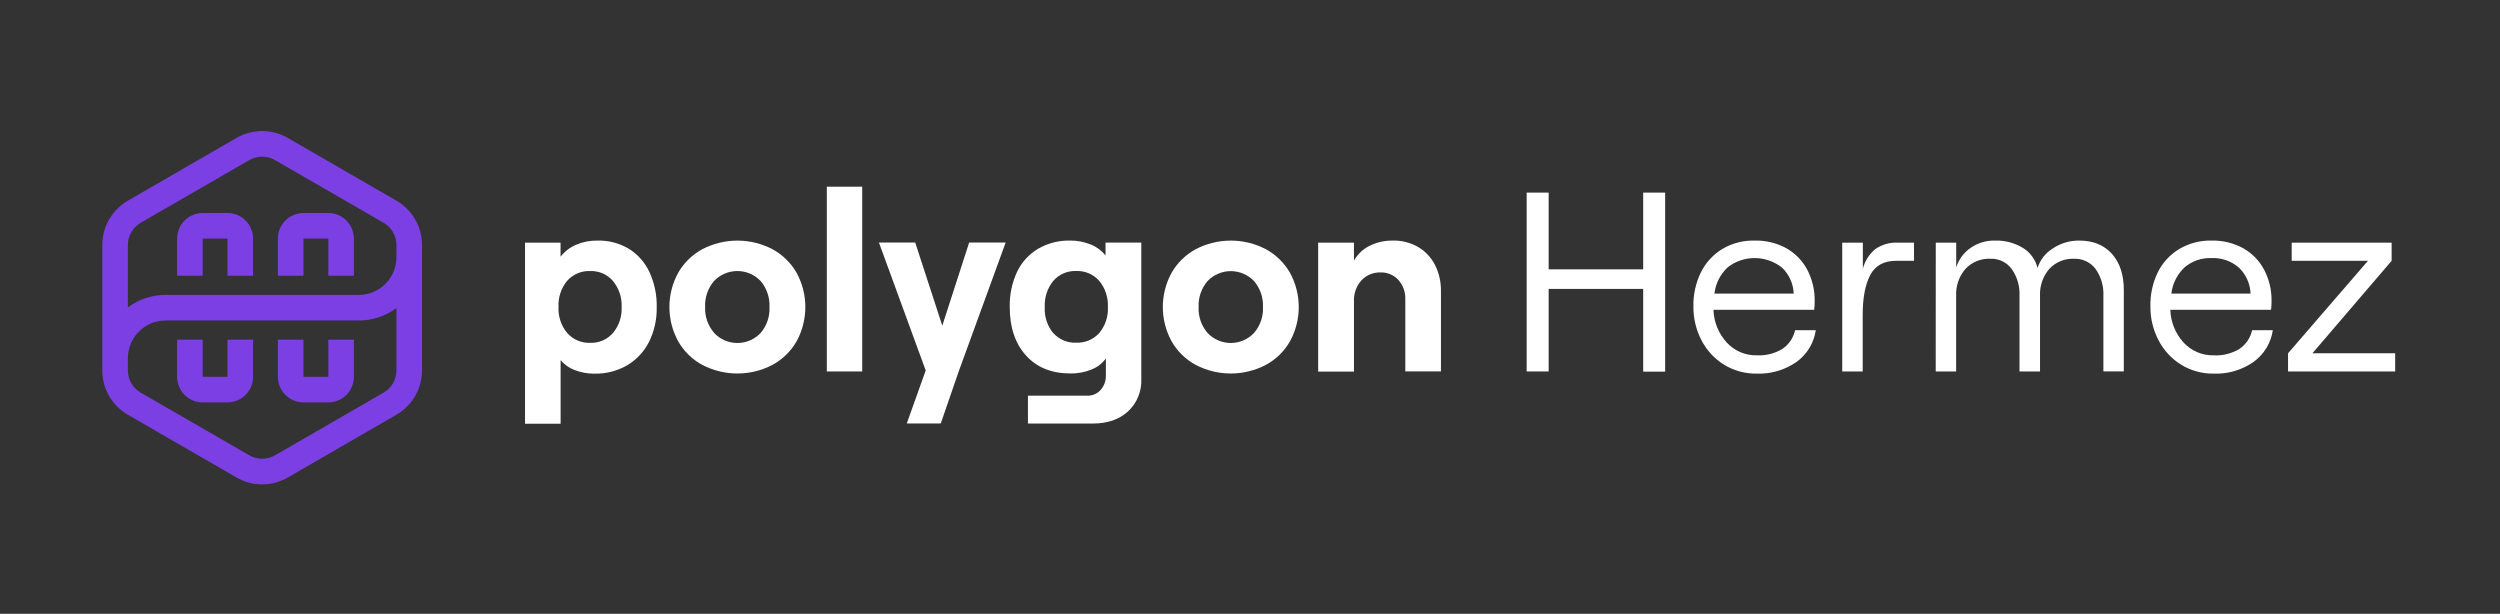 <svg width="782" height="192" viewBox="0 0 782 192" fill="none" xmlns="http://www.w3.org/2000/svg">
<rect x="0" y="0" width="782" height="192" fill="#333333" stroke="none"/>
<g clip-path="url(#clip0_3_19)">
<path d="M164.23 75.9H175.34V80.3C176.601 78.675 178.252 77.396 180.14 76.58C182.284 75.662 184.598 75.209 186.93 75.25C190.363 75.171 193.75 76.062 196.7 77.82C199.509 79.568 201.748 82.098 203.14 85.1C204.73 88.544 205.51 92.307 205.42 96.1C205.501 99.88 204.664 103.624 202.98 107.01C201.435 110.033 199.063 112.554 196.14 114.28C193.056 116.053 189.547 116.951 185.99 116.88C183.861 116.906 181.746 116.526 179.76 115.76C178.047 115.12 176.531 114.045 175.36 112.64V132.54H164.23V75.9ZM177.42 104.16C178.317 105.175 179.428 105.977 180.673 106.51C181.919 107.043 183.267 107.292 184.62 107.24C185.96 107.288 187.293 107.037 188.523 106.504C189.754 105.971 190.849 105.17 191.73 104.16C193.617 101.891 194.588 98.998 194.45 96.05C194.584 93.07 193.604 90.146 191.7 87.85C190.818 86.841 189.722 86.042 188.492 85.511C187.262 84.98 185.929 84.73 184.59 84.78C183.237 84.726 181.89 84.973 180.644 85.504C179.399 86.035 178.287 86.836 177.39 87.85C175.507 90.155 174.549 93.078 174.7 96.05C174.562 98.998 175.533 101.891 177.42 104.16V104.16Z" fill="white"/>
<path d="M219.7 114.15C216.521 112.437 213.89 109.862 212.11 106.72C210.325 103.445 209.39 99.775 209.39 96.045C209.39 92.315 210.325 88.645 212.11 85.37C213.895 82.232 216.525 79.658 219.7 77.94C223.082 76.179 226.838 75.26 230.65 75.26C234.462 75.26 238.219 76.179 241.6 77.94C244.776 79.661 247.408 82.234 249.2 85.37C250.979 88.647 251.91 92.316 251.91 96.045C251.91 99.773 250.979 103.443 249.2 106.72C247.414 109.86 244.78 112.435 241.6 114.15C238.219 115.91 234.462 116.83 230.65 116.83C226.838 116.83 223.082 115.91 219.7 114.15V114.15ZM223.38 104.15C224.315 105.141 225.442 105.931 226.693 106.47C227.944 107.01 229.293 107.289 230.655 107.289C232.018 107.289 233.366 107.01 234.617 106.47C235.868 105.931 236.995 105.141 237.93 104.15C239.848 101.899 240.838 99.003 240.7 96.05C240.835 93.075 239.838 90.159 237.91 87.89C236.971 86.906 235.842 86.123 234.591 85.589C233.341 85.054 231.995 84.778 230.635 84.778C229.275 84.778 227.929 85.054 226.679 85.589C225.428 86.123 224.299 86.906 223.36 87.89C221.425 90.156 220.424 93.073 220.56 96.05C220.439 99.001 221.448 101.886 223.38 104.12V104.15Z" fill="white"/>
<path d="M258.63 58.399H269.7V116.189H258.63V58.399Z" fill="white"/>
<path d="M289.56 115.87L274.93 75.87H286.28L294.75 101.87L303.15 75.87H314.57L299.95 116L294.27 132.46H283.64L289.56 115.87Z" fill="white"/>
<path d="M320.93 111.19C317.537 107.443 315.843 102.396 315.85 96.049C315.76 92.257 316.54 88.494 318.13 85.049C319.555 82.042 321.842 79.525 324.7 77.82C327.735 76.063 331.194 75.174 334.7 75.249C336.931 75.222 339.145 75.644 341.21 76.49C343.011 77.208 344.595 78.379 345.81 79.889V75.889H357V118.58C357.078 120.465 356.747 122.345 356.029 124.091C355.311 125.836 354.223 127.405 352.84 128.69C350.067 131.223 346.4 132.486 341.84 132.479H321.54V123.77H340.08C340.869 123.793 341.653 123.645 342.379 123.334C343.104 123.023 343.753 122.557 344.28 121.97C345.395 120.706 345.982 119.063 345.92 117.38V112.1C344.798 113.672 343.241 114.881 341.44 115.58C339.361 116.423 337.134 116.845 334.89 116.82C328.963 116.826 324.31 114.95 320.93 111.19ZM329.48 104.19C330.378 105.187 331.486 105.974 332.724 106.492C333.962 107.011 335.299 107.249 336.64 107.19C337.985 107.246 339.326 107.007 340.568 106.488C341.811 105.97 342.924 105.185 343.83 104.19C345.73 101.912 346.702 99.002 346.55 96.04C346.693 93.063 345.723 90.14 343.83 87.84C342.934 86.827 341.824 86.026 340.581 85.495C339.337 84.964 337.991 84.716 336.64 84.769C335.293 84.712 333.95 84.958 332.711 85.49C331.471 86.021 330.367 86.824 329.48 87.84C327.609 90.151 326.655 93.07 326.8 96.04C326.635 99.015 327.591 101.945 329.48 104.25V104.19Z" fill="white"/>
<path d="M374.04 114.15C370.861 112.437 368.23 109.862 366.45 106.72C364.665 103.445 363.73 99.775 363.73 96.045C363.73 92.315 364.665 88.645 366.45 85.37C368.235 82.232 370.865 79.658 374.04 77.94C377.421 76.179 381.178 75.26 384.99 75.26C388.802 75.26 392.558 76.179 395.94 77.94C399.115 79.658 401.745 82.232 403.53 85.37C405.315 88.645 406.25 92.315 406.25 96.045C406.25 99.775 405.315 103.445 403.53 106.72C401.75 109.862 399.119 112.437 395.94 114.15C392.558 115.91 388.802 116.83 384.99 116.83C381.178 116.83 377.421 115.91 374.04 114.15V114.15ZM377.72 104.15C378.655 105.139 379.782 105.928 381.032 106.467C382.282 107.005 383.629 107.283 384.99 107.283C386.351 107.283 387.698 107.005 388.948 106.467C390.198 105.928 391.325 105.139 392.26 104.15C394.185 101.913 395.186 99.028 395.06 96.08C395.196 93.103 394.195 90.186 392.26 87.92C391.321 86.936 390.193 86.154 388.944 85.619C387.694 85.084 386.349 84.809 384.99 84.809C383.631 84.809 382.286 85.084 381.036 85.619C379.786 86.154 378.658 86.936 377.72 87.92C375.785 90.186 374.784 93.103 374.92 96.08C374.796 99.015 375.789 101.888 377.7 104.12L377.72 104.15Z" fill="white"/>
<path d="M412.32 75.899H423.52V81.499C424.65 79.516 426.345 77.914 428.39 76.899C430.661 75.775 433.167 75.21 435.7 75.249C438.459 75.192 441.182 75.883 443.58 77.249C445.833 78.577 447.661 80.52 448.85 82.849C450.137 85.399 450.782 88.224 450.73 91.079V116.179H439.58V93.569C439.654 91.367 438.881 89.22 437.42 87.569C436.714 86.796 435.849 86.186 434.883 85.78C433.918 85.374 432.876 85.183 431.83 85.219C430.708 85.183 429.592 85.388 428.557 85.821C427.521 86.254 426.592 86.905 425.83 87.729C424.258 89.498 423.43 91.805 423.52 94.169V116.229H412.32V75.899Z" fill="white"/>
<path d="M520.86 60.25V116.25H513.99V90.37H484.42V116.19H477.54V60.25H484.42V84.25H513.99V60.25H520.86Z" fill="white"/>
<path d="M532.01 85.25C533.496 82.214 535.817 79.665 538.7 77.9C541.765 76.084 545.278 75.165 548.84 75.25C552.33 75.165 555.781 76.007 558.84 77.69C561.614 79.271 563.874 81.618 565.35 84.45C566.897 87.436 567.68 90.758 567.63 94.12C567.643 95.053 567.59 95.985 567.47 96.91H535.97C536.089 100.711 537.565 104.343 540.13 107.15C541.326 108.451 542.786 109.48 544.412 110.17C546.039 110.86 547.794 111.194 549.56 111.15C552.349 111.284 555.116 110.588 557.51 109.15C559.552 107.784 560.986 105.68 561.51 103.28H567.98C567.694 105.249 567.016 107.141 565.986 108.844C564.955 110.546 563.593 112.024 561.98 113.19C558.346 115.734 553.983 117.026 549.55 116.87C545.899 116.935 542.307 115.949 539.2 114.03C536.227 112.158 533.81 109.523 532.2 106.4C530.512 103.128 529.653 99.492 529.7 95.81C529.627 92.157 530.418 88.539 532.01 85.25ZM561.07 91.84C560.954 88.767 559.649 85.859 557.43 83.73C555.022 81.804 552.035 80.744 548.951 80.722C545.867 80.701 542.865 81.718 540.43 83.61C538.114 85.775 536.64 88.691 536.27 91.84H561.07Z" fill="white"/>
<path d="M585 86.05C583.433 89.043 582.65 93.174 582.65 98.44V116.19H576.25V75.9H582.7V84.06C583.317 81.644 584.686 79.487 586.61 77.9C588.662 76.486 591.121 75.784 593.61 75.9H598.7V81.58H593.11C589.277 81.58 586.573 83.07 585 86.05Z" fill="white"/>
<path d="M605.51 75.9H611.9V83.66C612.667 81.198 614.228 79.06 616.34 77.58C618.595 76 621.297 75.184 624.05 75.25C627.089 75.163 630.089 75.943 632.7 77.5C633.853 78.193 634.858 79.109 635.654 80.194C636.451 81.279 637.024 82.511 637.34 83.82C638.155 81.273 639.854 79.103 642.13 77.7C644.564 76.08 647.427 75.227 650.35 75.25C654.71 75.25 658.133 76.636 660.62 79.41C663.107 82.183 664.343 85.993 664.33 90.84V116.18H657.94V92.53C658.084 89.539 657.225 86.587 655.5 84.14C654.728 83.109 653.718 82.279 652.557 81.722C651.396 81.165 650.117 80.897 648.83 80.94C647.369 80.867 645.909 81.116 644.555 81.669C643.2 82.222 641.983 83.065 640.99 84.14C639.006 86.472 637.981 89.471 638.12 92.53V116.19H631.7V92.53C631.844 89.539 630.985 86.587 629.26 84.14C628.505 83.111 627.51 82.281 626.361 81.724C625.213 81.166 623.946 80.897 622.67 80.94C621.198 80.864 619.727 81.111 618.36 81.663C616.994 82.216 615.765 83.061 614.76 84.14C612.769 86.469 611.739 89.469 611.88 92.53V116.19H605.49L605.51 75.9Z" fill="white"/>
<path d="M674.92 85.25C676.405 82.224 678.723 79.685 681.6 77.93C684.665 76.101 688.182 75.172 691.75 75.25C695.24 75.166 698.691 76.008 701.75 77.69C704.524 79.271 706.785 81.618 708.26 84.45C709.807 87.435 710.59 90.758 710.54 94.12C710.553 95.052 710.5 95.985 710.38 96.91H678.88C678.996 100.709 680.468 104.342 683.03 107.15C684.229 108.449 685.691 109.479 687.318 110.168C688.946 110.858 690.703 111.193 692.47 111.15C695.276 111.293 698.062 110.597 700.47 109.15C702.512 107.784 703.946 105.68 704.47 103.28H710.94C710.654 105.249 709.975 107.141 708.945 108.843C707.914 110.545 706.552 112.023 704.94 113.19C701.31 115.734 696.95 117.026 692.52 116.87C688.869 116.935 685.277 115.949 682.17 114.03C679.195 112.16 676.777 109.525 675.17 106.4C673.477 103.143 672.611 99.52 672.65 95.85C672.558 92.187 673.336 88.554 674.92 85.25V85.25ZM703.98 91.84C703.864 88.767 702.559 85.859 700.34 83.73C697.974 81.654 694.894 80.578 691.75 80.73C688.689 80.608 685.693 81.635 683.35 83.61C681.037 85.776 679.567 88.692 679.2 91.84H703.98Z" fill="white"/>
<path d="M715.7 110.509L740.7 81.579H716.84V75.899H748.1V81.579L723.32 110.509H749.21V116.189H715.7V110.509Z" fill="white"/>
<path d="M124 62.77L90 43.13C87.565 41.734 84.807 41 82 41C79.193 41 76.435 41.734 74 43.13L40 62.77C37.567 64.174 35.547 66.195 34.143 68.628C32.738 71.061 31.999 73.821 32 76.63V115.99C32.02 118.779 32.769 121.514 34.172 123.924C35.576 126.334 37.585 128.335 40 129.73L74 149.37C76.432 150.774 79.191 151.513 82 151.513C84.809 151.513 87.568 150.774 90 149.37L124 129.73C126.433 128.325 128.453 126.305 129.857 123.872C131.262 121.439 132.001 118.679 132 115.87V76.51C131.98 73.721 131.231 70.986 129.827 68.576C128.424 66.166 126.415 64.164 124 62.77V62.77ZM40 76.63C39.998 75.224 40.367 73.841 41.069 72.623C41.771 71.405 42.782 70.393 44 69.69L78 50.07C79.215 49.363 80.595 48.99 82 48.99C83.405 48.99 84.785 49.363 86 50.07L120 69.69C121.2 70.383 122.2 71.376 122.901 72.571C123.603 73.767 123.981 75.124 124 76.51V80.51C123.989 83.624 122.746 86.607 120.543 88.807C118.339 91.007 115.354 92.245 112.24 92.25H51.76C47.521 92.24 43.393 93.609 40 96.15V76.63ZM124 115.87C124.002 117.276 123.633 118.658 122.931 119.876C122.229 121.095 121.218 122.107 120 122.81L86 142.43C84.784 143.132 83.404 143.502 82 143.502C80.596 143.502 79.216 143.132 78 142.43L44 122.81C42.8 122.117 41.8 121.124 41.099 119.928C40.397 118.733 40.019 117.376 40 115.99V111.99C40.011 108.876 41.254 105.893 43.457 103.693C45.661 101.493 48.646 100.255 51.76 100.25H112.24C116.479 100.26 120.607 98.891 124 96.35V115.87Z" fill="#7B3FE4"/>
<path d="M63.4 74.63H71.16V86.25H79.16V74.63C79.16 72.508 78.317 70.473 76.817 68.973C75.317 67.473 73.282 66.63 71.16 66.63H63.4C61.278 66.63 59.243 67.473 57.743 68.973C56.243 70.473 55.4 72.508 55.4 74.63V86.25H63.4V74.63Z" fill="#7B3FE4"/>
<path d="M71.16 117.87H63.4V106.25H55.4V117.87C55.4 119.992 56.243 122.027 57.743 123.527C59.243 125.027 61.278 125.87 63.4 125.87H71.16C73.282 125.87 75.317 125.027 76.817 123.527C78.317 122.027 79.16 119.992 79.16 117.87V106.25H71.16V117.87Z" fill="#7B3FE4"/>
<path d="M94.92 74.63H102.7V86.25H110.7V74.63C110.7 72.508 109.857 70.473 108.357 68.973C106.856 67.473 104.822 66.63 102.7 66.63H94.92C92.798 66.63 90.763 67.473 89.263 68.973C87.763 70.473 86.92 72.508 86.92 74.63V86.25H94.92V74.63Z" fill="#7B3FE4"/>
<path d="M102.7 117.87H94.92V106.25H86.92V117.87C86.92 119.992 87.763 122.027 89.263 123.527C90.763 125.027 92.798 125.87 94.92 125.87H102.7C104.822 125.87 106.856 125.027 108.357 123.527C109.857 122.027 110.7 119.992 110.7 117.87V106.25H102.7V117.87Z" fill="#7B3FE4"/>
</g>
<defs>
<clipPath id="clip0_3_19">
<rect width="717.21" height="110.51" fill="white" transform="translate(32 41)"/>
</clipPath>
</defs>
</svg>

